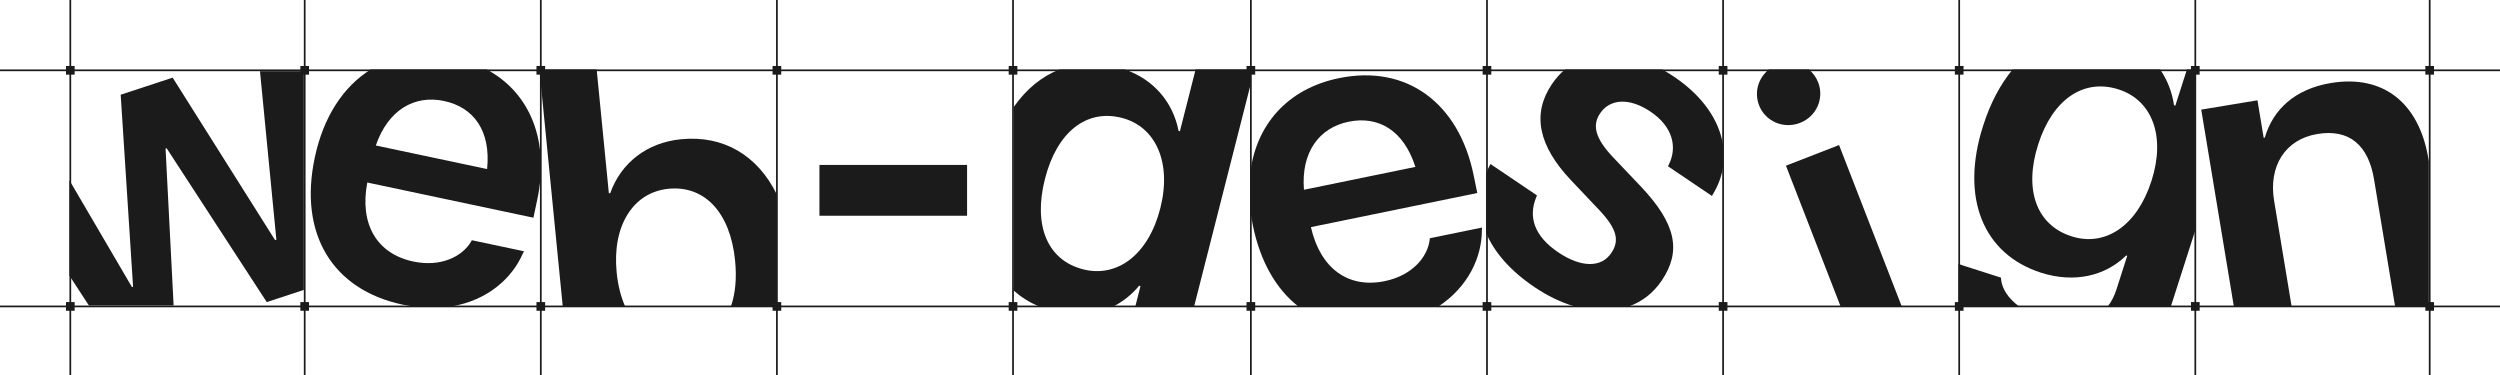 <?xml version="1.0" encoding="UTF-8"?> <svg xmlns="http://www.w3.org/2000/svg" width="1440" height="216" viewBox="0 0 1440 216" fill="none"><path d="M175 166.984L153.648 174.002L95.993 85.401L95.367 85.608L100.005 176.001H51.227L40 158.785V103.869L76.023 165.374L76.649 165.169L69.513 54.554L99.447 44.717L158.436 138.291L159.187 138.044L149.751 41.001H175V166.984Z" fill="#1B1B1B"></path><path d="M280.351 40C305.682 53.675 316.547 81.511 309.438 115.08L307.252 125.398L211.553 105.13C206.988 129.228 217.139 146.202 238.032 150.627C254.025 154.014 266.275 147.715 271.31 139.213L271.759 138.365L301.811 144.729L301.123 146.066C294.942 160.349 280.754 172.999 260.264 176.436H237.163C235.498 176.182 233.806 175.875 232.088 175.512C191.074 166.825 172.075 134.367 181.28 90.902L181.308 90.773C186.283 67.281 197.812 49.746 213.606 40H280.351ZM255.731 58.157C238.706 54.552 223.506 63.326 216.474 83.803L280.574 97.378C282.842 75.219 272.755 61.763 255.731 58.157Z" fill="#1B1B1B"></path><path d="M350.704 111.322L351.491 111.245C357.722 93.807 372.602 82.14 392.282 80.201C416.702 77.795 436.342 89.417 447.449 111.985V176.436H421.035C423.551 169.17 424.419 160.334 423.427 150.259L423.414 150.127C420.687 122.444 405.886 106.68 385.025 108.735C364.952 110.713 352.514 129.69 355.189 156.849L355.203 156.98C355.927 164.322 357.597 170.851 360.045 176.436H324.134L311.015 43.276V40.384L314.915 40H343.678L350.704 111.322Z" fill="#1B1B1B"></path><path d="M557.034 124.268H472V95H557.034V124.268Z" fill="#1B1B1B"></path><path d="M720.436 48.322L687.83 176.437H653.957L656.926 164.771L656.159 164.575C651.934 169.625 646.971 173.622 641.437 176.437H598.291C592.889 174.125 588.114 171.109 584 167.459V61.52C591.241 51.185 600.193 43.908 610.325 40.001H647.936C664.492 45.816 675.619 58.76 678.855 75.397L679.622 75.592L688.681 40.001H720.436V48.322ZM646.081 67.871C625.767 62.701 608.763 76.059 601.902 103.017L601.87 103.145C595.009 130.103 603.43 149.931 623.872 155.134C643.547 160.142 661.543 146.628 668.307 120.054L668.339 119.926C675.07 93.479 665.629 72.846 646.081 67.871Z" fill="#1B1B1B"></path><path d="M771.269 45.004C810.401 36.98 840.321 59.509 848.796 100.837L850.915 111.169L755.086 130.819C760.528 154.735 776.615 166.239 797.537 161.949C813.551 158.665 822.265 147.996 823.484 138.191L823.557 137.234L853.648 131.064L853.553 132.564C853.591 147.992 845.776 165.097 828.677 176.435H747.729C734.966 166.388 725.888 150.537 721.65 129.869L721.624 129.74C720.889 126.158 720.35 122.641 720 119.2V100.682C723.157 72.021 741.484 51.111 771.269 45.004ZM815.265 96.138C808.491 74.918 793.868 66.612 776.82 70.108C759.773 73.604 749.344 87.72 751.078 109.301L815.265 96.138Z" fill="#1B1B1B"></path><path d="M957.427 40.001C959.732 41.28 962.045 42.698 964.356 44.259C981.166 55.616 990.255 69.596 992.436 83.373V96.422C991.582 101.715 989.688 106.834 986.796 111.604L986.093 112.879L960.749 95.757L961.23 94.81C966.302 84.713 963.449 72.921 950.777 64.36C938.761 56.241 927.459 56.721 921.702 65.242L921.628 65.35C917.126 72.014 918.653 79.41 928.824 90.259L945.282 107.582C965.59 129.098 968.528 144.766 957.163 161.589L957.089 161.699C952.278 168.82 945.837 173.725 938.356 176.437H906.794C899.237 174.208 891.47 170.508 883.826 165.344C869.789 155.861 860.614 145.171 856 134.133V99.715C856.584 98.31 857.238 96.913 857.965 95.528L858.52 94.47L885.284 112.552L884.839 113.683C880.198 125.026 883.75 136.018 897.515 145.317C910.733 154.247 922.324 154.282 928.081 145.761L928.155 145.652C932.879 138.66 931.493 131.996 921.321 121.147L904.974 103.898C886.119 84 882.282 65.657 893.869 48.506L893.942 48.397C896.143 45.139 898.671 42.339 901.474 40.001H957.427Z" fill="#1B1B1B"></path><path d="M1152.59 159.937L1152.65 161.062C1153.22 166.348 1156.66 171.797 1162.91 176.436H1128.06V152.076L1152.59 159.937ZM1264.49 132.583L1250.44 176.436H1214.15C1216.24 173.665 1217.92 170.365 1219.13 166.577L1225.28 147.367L1224.66 147.166C1212.7 158.98 1194.74 163.194 1175.66 157.081C1142.26 146.383 1129 113.893 1142.27 72.461L1142.31 72.336C1146.5 59.251 1152.29 48.407 1159.3 40.001H1244.2C1248.41 46.03 1251.12 53.05 1252.24 60.621L1252.99 60.862L1259.68 40.001H1264.49V132.583ZM1220.28 51.49C1200.19 45.055 1182.32 57.19 1174.04 83.054L1174 83.179C1165.59 109.419 1173.09 129.677 1193.17 136.112C1212.63 142.346 1230.96 130.081 1239.24 104.218L1239.29 104.092C1247.53 78.354 1239.62 57.684 1220.28 51.49Z" fill="#1B1B1B"></path><path d="M1095.38 176.436H1060.16L1028.7 95.433L1059.3 83.549L1095.38 176.436ZM1041.89 40C1044.22 41.916 1046.1 44.453 1047.28 47.487C1050.81 56.581 1046.4 67.064 1036.81 70.787C1027.23 74.51 1016.77 69.801 1013.24 60.707C1010.29 53.126 1012.76 44.842 1018.92 40H1041.89Z" fill="#1B1B1B"></path><path d="M1342.61 47.818C1372.92 42.794 1393.45 59.436 1398.75 91.431L1399 92.927V176.437H1379.57L1367.45 103.302C1364.19 83.663 1353.25 74.118 1334.79 77.179C1316.19 80.262 1306.59 95.751 1309.89 115.65L1319.97 176.437H1286.69L1267.91 63.141L1300.3 57.772L1303.88 79.363L1304.53 79.254C1309.22 63.242 1321.67 51.289 1342.61 47.818Z" fill="#1B1B1B"></path><path d="M41 38H43V40H173V38H175V0H176V38H178V40H309V38H311V0H312V38H314V40H445V38H447V0H448V38H450V40H581V38H583V0H584V38H586V40H718V38H720V0H721V38H723V40H854V38H856V0H857V38H859V40H990V38H992V0H993V38H995V40H1126V38H1128V0H1129V38H1131V40H1262V38H1264V0H1265V38H1267V40H1397V38H1399V0H1400V38H1402V40H1440V41H1402V43H1400V174H1402V176H1440V177H1402V179H1400V216H1399V179H1397V177H1267V179H1265V216H1264V179H1262V177H1131V179H1129V216H1128V179H1126V177H995V179H993V216H992V179H990V177H859V179H857V216H856V179H854V177H723V179H721V216H720V179H718V177H586V179H584V216H583V179H581V177H450V179H448V216H447V179H445V177H314V179H312V216H311V179H309V177H178V179H176V216H175V179H173V177H43V179H41V216H40V179H38V177H0V176H38V174H40V43H38V41H0V40H38V38H40V0H41V38ZM43 43H41V174H43V176H173V174H175V43H173V41H43V43ZM178 43H176V174H178V176H309V174H311V43H309V41H178V43ZM314 43H312V174H314V176H445V174H447V43H445V41H314V43ZM450 43H448V174H450V176H581V174H583V43H581V41H450V43ZM586 43H584V174H586V176H718V174H720V43H718V41H586V43ZM723 43H721V174H723V176H854V174H856V43H854V41H723V43ZM859 43H857V174H859V176H990V174H992V43H990V41H859V43ZM995 43H993V174H995V176H1126V174H1128V43H1126V41H995V43ZM1131 43H1129V174H1131V176H1262V174H1264V43H1262V41H1131V43ZM1267 43H1265V174H1267V176H1397V174H1399V43H1397V41H1267V43Z" fill="#1B1B1B"></path></svg> 